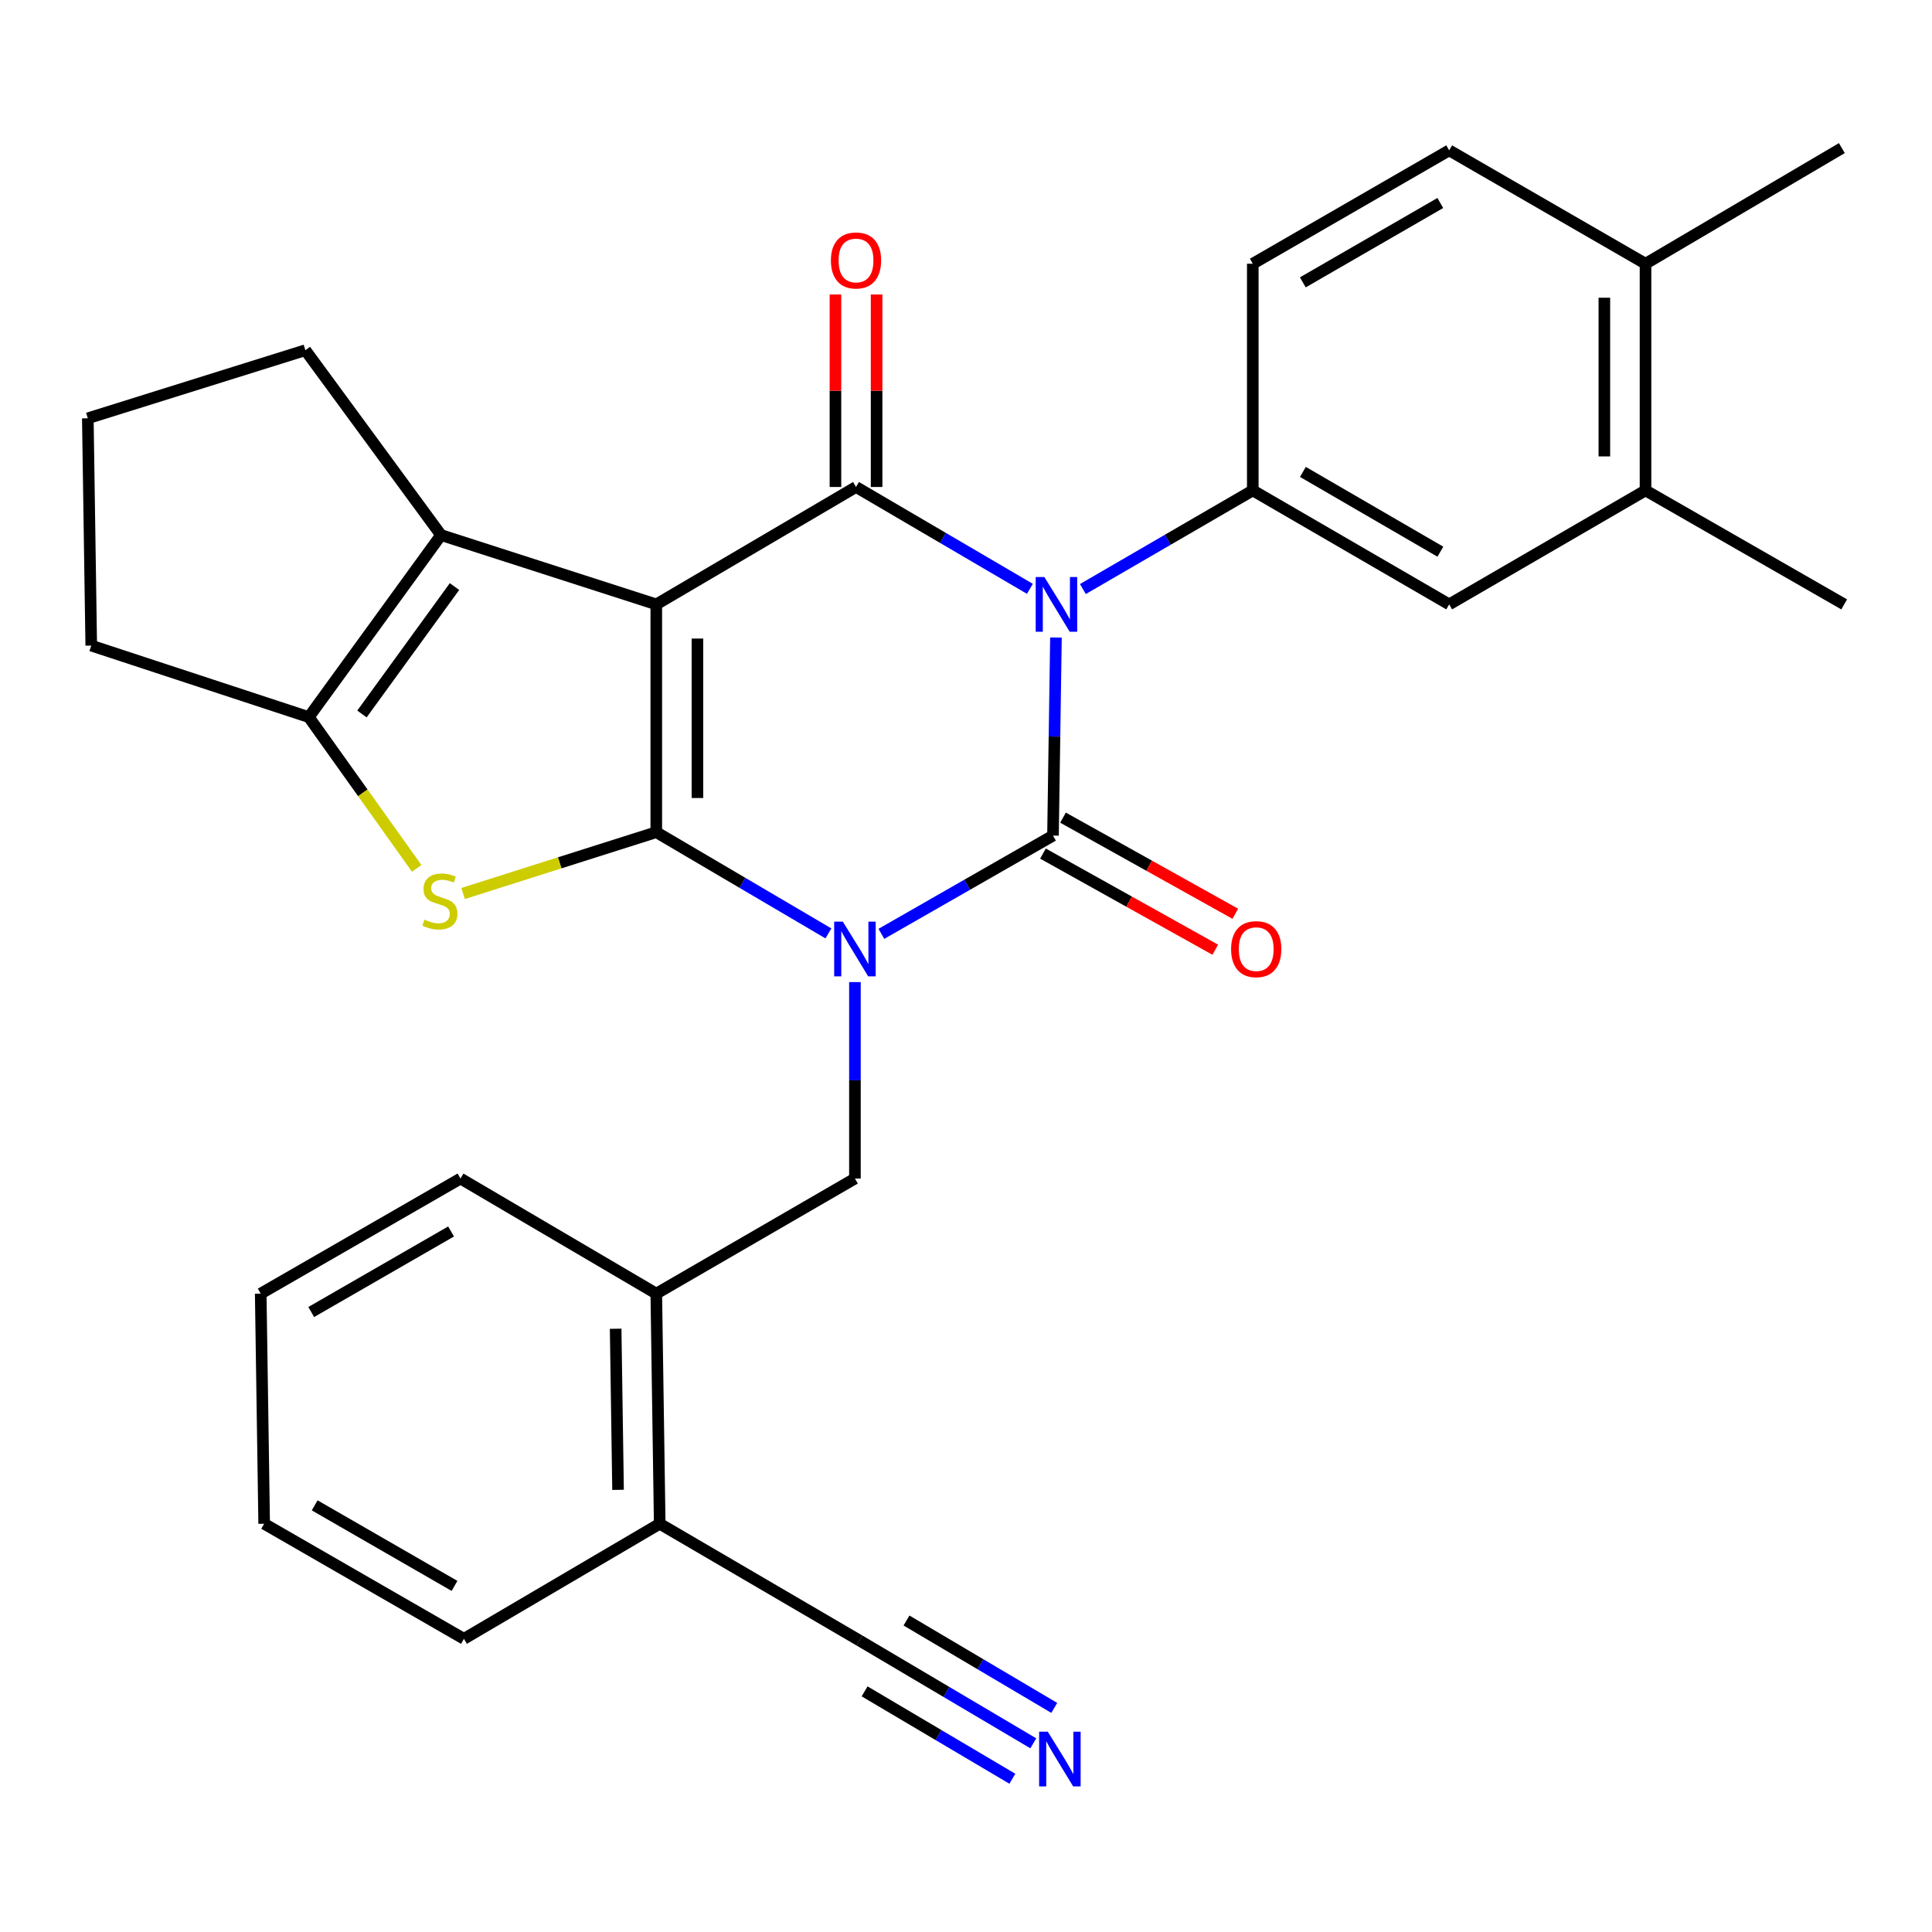<?xml version='1.0' encoding='iso-8859-1'?>
<svg version='1.1' baseProfile='full'
              xmlns='http://www.w3.org/2000/svg'
                      xmlns:rdkit='http://www.rdkit.org/xml'
                      xmlns:xlink='http://www.w3.org/1999/xlink'
                  xml:space='preserve'
width='1000px' height='1000px' viewBox='0 0 1000 1000'>
<!-- END OF HEADER -->
<rect style='opacity:1.0;fill:#FFFFFF;stroke:none' width='1000' height='1000' x='0' y='0'> </rect>
<path class='bond-0' d='M 428.787,483.128 L 384.239,456.931' style='fill:none;fill-rule:evenodd;stroke:#0000FF;stroke-width:6px;stroke-linecap:butt;stroke-linejoin:miter;stroke-opacity:1' />
<path class='bond-0' d='M 384.239,456.931 L 339.692,430.735' style='fill:none;fill-rule:evenodd;stroke:#000000;stroke-width:6px;stroke-linecap:butt;stroke-linejoin:miter;stroke-opacity:1' />
<path class='bond-3' d='M 456.202,483.358 L 500.616,457.934' style='fill:none;fill-rule:evenodd;stroke:#0000FF;stroke-width:6px;stroke-linecap:butt;stroke-linejoin:miter;stroke-opacity:1' />
<path class='bond-3' d='M 500.616,457.934 L 545.03,432.51' style='fill:none;fill-rule:evenodd;stroke:#000000;stroke-width:6px;stroke-linecap:butt;stroke-linejoin:miter;stroke-opacity:1' />
<path class='bond-9' d='M 442.509,508.327 L 442.509,559.17' style='fill:none;fill-rule:evenodd;stroke:#0000FF;stroke-width:6px;stroke-linecap:butt;stroke-linejoin:miter;stroke-opacity:1' />
<path class='bond-9' d='M 442.509,559.17 L 442.509,610.014' style='fill:none;fill-rule:evenodd;stroke:#000000;stroke-width:6px;stroke-linecap:butt;stroke-linejoin:miter;stroke-opacity:1' />
<path class='bond-1' d='M 339.692,430.735 L 339.692,312.829' style='fill:none;fill-rule:evenodd;stroke:#000000;stroke-width:6px;stroke-linecap:butt;stroke-linejoin:miter;stroke-opacity:1' />
<path class='bond-1' d='M 360.994,413.049 L 360.994,330.515' style='fill:none;fill-rule:evenodd;stroke:#000000;stroke-width:6px;stroke-linecap:butt;stroke-linejoin:miter;stroke-opacity:1' />
<path class='bond-5' d='M 339.692,430.735 L 289.695,446.603' style='fill:none;fill-rule:evenodd;stroke:#000000;stroke-width:6px;stroke-linecap:butt;stroke-linejoin:miter;stroke-opacity:1' />
<path class='bond-5' d='M 289.695,446.603 L 239.698,462.471' style='fill:none;fill-rule:evenodd;stroke:#CCCC00;stroke-width:6px;stroke-linecap:butt;stroke-linejoin:miter;stroke-opacity:1' />
<path class='bond-6' d='M 339.692,312.829 L 228.283,276.948' style='fill:none;fill-rule:evenodd;stroke:#000000;stroke-width:6px;stroke-linecap:butt;stroke-linejoin:miter;stroke-opacity:1' />
<path class='bond-30' d='M 339.692,312.829 L 443.077,252.06' style='fill:none;fill-rule:evenodd;stroke:#000000;stroke-width:6px;stroke-linecap:butt;stroke-linejoin:miter;stroke-opacity:1' />
<path class='bond-2' d='M 546.561,329.982 L 545.795,381.246' style='fill:none;fill-rule:evenodd;stroke:#0000FF;stroke-width:6px;stroke-linecap:butt;stroke-linejoin:miter;stroke-opacity:1' />
<path class='bond-2' d='M 545.795,381.246 L 545.03,432.51' style='fill:none;fill-rule:evenodd;stroke:#000000;stroke-width:6px;stroke-linecap:butt;stroke-linejoin:miter;stroke-opacity:1' />
<path class='bond-4' d='M 533.071,304.777 L 488.074,278.419' style='fill:none;fill-rule:evenodd;stroke:#0000FF;stroke-width:6px;stroke-linecap:butt;stroke-linejoin:miter;stroke-opacity:1' />
<path class='bond-4' d='M 488.074,278.419 L 443.077,252.06' style='fill:none;fill-rule:evenodd;stroke:#000000;stroke-width:6px;stroke-linecap:butt;stroke-linejoin:miter;stroke-opacity:1' />
<path class='bond-8' d='M 560.494,304.889 L 604.466,279.362' style='fill:none;fill-rule:evenodd;stroke:#0000FF;stroke-width:6px;stroke-linecap:butt;stroke-linejoin:miter;stroke-opacity:1' />
<path class='bond-8' d='M 604.466,279.362 L 648.438,253.835' style='fill:none;fill-rule:evenodd;stroke:#000000;stroke-width:6px;stroke-linecap:butt;stroke-linejoin:miter;stroke-opacity:1' />
<path class='bond-12' d='M 539.84,441.811 L 584.426,466.688' style='fill:none;fill-rule:evenodd;stroke:#000000;stroke-width:6px;stroke-linecap:butt;stroke-linejoin:miter;stroke-opacity:1' />
<path class='bond-12' d='M 584.426,466.688 L 629.013,491.565' style='fill:none;fill-rule:evenodd;stroke:#FF0000;stroke-width:6px;stroke-linecap:butt;stroke-linejoin:miter;stroke-opacity:1' />
<path class='bond-12' d='M 550.219,423.209 L 594.805,448.086' style='fill:none;fill-rule:evenodd;stroke:#000000;stroke-width:6px;stroke-linecap:butt;stroke-linejoin:miter;stroke-opacity:1' />
<path class='bond-12' d='M 594.805,448.086 L 639.392,472.962' style='fill:none;fill-rule:evenodd;stroke:#FF0000;stroke-width:6px;stroke-linecap:butt;stroke-linejoin:miter;stroke-opacity:1' />
<path class='bond-15' d='M 453.728,252.06 L 453.728,202.244' style='fill:none;fill-rule:evenodd;stroke:#000000;stroke-width:6px;stroke-linecap:butt;stroke-linejoin:miter;stroke-opacity:1' />
<path class='bond-15' d='M 453.728,202.244 L 453.728,152.428' style='fill:none;fill-rule:evenodd;stroke:#FF0000;stroke-width:6px;stroke-linecap:butt;stroke-linejoin:miter;stroke-opacity:1' />
<path class='bond-15' d='M 432.426,252.06 L 432.426,202.244' style='fill:none;fill-rule:evenodd;stroke:#000000;stroke-width:6px;stroke-linecap:butt;stroke-linejoin:miter;stroke-opacity:1' />
<path class='bond-15' d='M 432.426,202.244 L 432.426,152.428' style='fill:none;fill-rule:evenodd;stroke:#FF0000;stroke-width:6px;stroke-linecap:butt;stroke-linejoin:miter;stroke-opacity:1' />
<path class='bond-7' d='M 215.679,449.459 L 187.762,410.316' style='fill:none;fill-rule:evenodd;stroke:#CCCC00;stroke-width:6px;stroke-linecap:butt;stroke-linejoin:miter;stroke-opacity:1' />
<path class='bond-7' d='M 187.762,410.316 L 159.845,371.173' style='fill:none;fill-rule:evenodd;stroke:#000000;stroke-width:6px;stroke-linecap:butt;stroke-linejoin:miter;stroke-opacity:1' />
<path class='bond-21' d='M 228.283,276.948 L 158.058,181.267' style='fill:none;fill-rule:evenodd;stroke:#000000;stroke-width:6px;stroke-linecap:butt;stroke-linejoin:miter;stroke-opacity:1' />
<path class='bond-31' d='M 228.283,276.948 L 159.845,371.173' style='fill:none;fill-rule:evenodd;stroke:#000000;stroke-width:6px;stroke-linecap:butt;stroke-linejoin:miter;stroke-opacity:1' />
<path class='bond-31' d='M 235.253,303.6 L 187.346,369.557' style='fill:none;fill-rule:evenodd;stroke:#000000;stroke-width:6px;stroke-linecap:butt;stroke-linejoin:miter;stroke-opacity:1' />
<path class='bond-22' d='M 159.845,371.173 L 47.23,334.155' style='fill:none;fill-rule:evenodd;stroke:#000000;stroke-width:6px;stroke-linecap:butt;stroke-linejoin:miter;stroke-opacity:1' />
<path class='bond-11' d='M 648.438,253.835 L 750.095,312.829' style='fill:none;fill-rule:evenodd;stroke:#000000;stroke-width:6px;stroke-linecap:butt;stroke-linejoin:miter;stroke-opacity:1' />
<path class='bond-11' d='M 674.379,244.26 L 745.539,285.556' style='fill:none;fill-rule:evenodd;stroke:#000000;stroke-width:6px;stroke-linecap:butt;stroke-linejoin:miter;stroke-opacity:1' />
<path class='bond-17' d='M 648.438,253.835 L 648.438,136.51' style='fill:none;fill-rule:evenodd;stroke:#000000;stroke-width:6px;stroke-linecap:butt;stroke-linejoin:miter;stroke-opacity:1' />
<path class='bond-13' d='M 442.509,610.014 L 339.692,669.576' style='fill:none;fill-rule:evenodd;stroke:#000000;stroke-width:6px;stroke-linecap:butt;stroke-linejoin:miter;stroke-opacity:1' />
<path class='bond-10' d='M 534.839,902.342 L 489.851,875.734' style='fill:none;fill-rule:evenodd;stroke:#0000FF;stroke-width:6px;stroke-linecap:butt;stroke-linejoin:miter;stroke-opacity:1' />
<path class='bond-10' d='M 489.851,875.734 L 444.864,849.127' style='fill:none;fill-rule:evenodd;stroke:#000000;stroke-width:6px;stroke-linecap:butt;stroke-linejoin:miter;stroke-opacity:1' />
<path class='bond-10' d='M 545.683,884.007 L 507.444,861.39' style='fill:none;fill-rule:evenodd;stroke:#0000FF;stroke-width:6px;stroke-linecap:butt;stroke-linejoin:miter;stroke-opacity:1' />
<path class='bond-10' d='M 507.444,861.39 L 469.204,838.774' style='fill:none;fill-rule:evenodd;stroke:#000000;stroke-width:6px;stroke-linecap:butt;stroke-linejoin:miter;stroke-opacity:1' />
<path class='bond-10' d='M 523.995,920.677 L 485.755,898.06' style='fill:none;fill-rule:evenodd;stroke:#0000FF;stroke-width:6px;stroke-linecap:butt;stroke-linejoin:miter;stroke-opacity:1' />
<path class='bond-10' d='M 485.755,898.06 L 447.516,875.444' style='fill:none;fill-rule:evenodd;stroke:#000000;stroke-width:6px;stroke-linecap:butt;stroke-linejoin:miter;stroke-opacity:1' />
<path class='bond-16' d='M 750.095,312.829 L 851.717,253.835' style='fill:none;fill-rule:evenodd;stroke:#000000;stroke-width:6px;stroke-linecap:butt;stroke-linejoin:miter;stroke-opacity:1' />
<path class='bond-18' d='M 339.692,669.576 L 341.467,788.689' style='fill:none;fill-rule:evenodd;stroke:#000000;stroke-width:6px;stroke-linecap:butt;stroke-linejoin:miter;stroke-opacity:1' />
<path class='bond-18' d='M 318.659,687.76 L 319.901,771.139' style='fill:none;fill-rule:evenodd;stroke:#000000;stroke-width:6px;stroke-linecap:butt;stroke-linejoin:miter;stroke-opacity:1' />
<path class='bond-25' d='M 339.692,669.576 L 238.354,610.014' style='fill:none;fill-rule:evenodd;stroke:#000000;stroke-width:6px;stroke-linecap:butt;stroke-linejoin:miter;stroke-opacity:1' />
<path class='bond-14' d='M 444.864,849.127 L 341.467,788.689' style='fill:none;fill-rule:evenodd;stroke:#000000;stroke-width:6px;stroke-linecap:butt;stroke-linejoin:miter;stroke-opacity:1' />
<path class='bond-24' d='M 851.717,253.835 L 954.545,312.829' style='fill:none;fill-rule:evenodd;stroke:#000000;stroke-width:6px;stroke-linecap:butt;stroke-linejoin:miter;stroke-opacity:1' />
<path class='bond-34' d='M 851.717,253.835 L 851.717,136.51' style='fill:none;fill-rule:evenodd;stroke:#000000;stroke-width:6px;stroke-linecap:butt;stroke-linejoin:miter;stroke-opacity:1' />
<path class='bond-34' d='M 830.415,236.236 L 830.415,154.108' style='fill:none;fill-rule:evenodd;stroke:#000000;stroke-width:6px;stroke-linecap:butt;stroke-linejoin:miter;stroke-opacity:1' />
<path class='bond-20' d='M 648.438,136.51 L 750.095,77.823' style='fill:none;fill-rule:evenodd;stroke:#000000;stroke-width:6px;stroke-linecap:butt;stroke-linejoin:miter;stroke-opacity:1' />
<path class='bond-20' d='M 674.337,146.155 L 745.497,105.074' style='fill:none;fill-rule:evenodd;stroke:#000000;stroke-width:6px;stroke-linecap:butt;stroke-linejoin:miter;stroke-opacity:1' />
<path class='bond-27' d='M 341.467,788.689 L 240.13,848.251' style='fill:none;fill-rule:evenodd;stroke:#000000;stroke-width:6px;stroke-linecap:butt;stroke-linejoin:miter;stroke-opacity:1' />
<path class='bond-19' d='M 851.717,136.51 L 750.095,77.823' style='fill:none;fill-rule:evenodd;stroke:#000000;stroke-width:6px;stroke-linecap:butt;stroke-linejoin:miter;stroke-opacity:1' />
<path class='bond-26' d='M 851.717,136.51 L 953.338,76.651' style='fill:none;fill-rule:evenodd;stroke:#000000;stroke-width:6px;stroke-linecap:butt;stroke-linejoin:miter;stroke-opacity:1' />
<path class='bond-33' d='M 158.058,181.267 L 45.455,216.51' style='fill:none;fill-rule:evenodd;stroke:#000000;stroke-width:6px;stroke-linecap:butt;stroke-linejoin:miter;stroke-opacity:1' />
<path class='bond-23' d='M 47.23,334.155 L 45.455,216.51' style='fill:none;fill-rule:evenodd;stroke:#000000;stroke-width:6px;stroke-linecap:butt;stroke-linejoin:miter;stroke-opacity:1' />
<path class='bond-28' d='M 238.354,610.014 L 134.946,669.576' style='fill:none;fill-rule:evenodd;stroke:#000000;stroke-width:6px;stroke-linecap:butt;stroke-linejoin:miter;stroke-opacity:1' />
<path class='bond-28' d='M 233.475,637.407 L 161.089,679.1' style='fill:none;fill-rule:evenodd;stroke:#000000;stroke-width:6px;stroke-linecap:butt;stroke-linejoin:miter;stroke-opacity:1' />
<path class='bond-32' d='M 240.13,848.251 L 136.733,788.689' style='fill:none;fill-rule:evenodd;stroke:#000000;stroke-width:6px;stroke-linecap:butt;stroke-linejoin:miter;stroke-opacity:1' />
<path class='bond-32' d='M 235.253,820.858 L 162.875,779.165' style='fill:none;fill-rule:evenodd;stroke:#000000;stroke-width:6px;stroke-linecap:butt;stroke-linejoin:miter;stroke-opacity:1' />
<path class='bond-29' d='M 134.946,669.576 L 136.733,788.689' style='fill:none;fill-rule:evenodd;stroke:#000000;stroke-width:6px;stroke-linecap:butt;stroke-linejoin:miter;stroke-opacity:1' />
<path  class='atom-0' d='M 436.249 477.037
L 445.529 492.037
Q 446.449 493.517, 447.929 496.197
Q 449.409 498.877, 449.489 499.037
L 449.489 477.037
L 453.249 477.037
L 453.249 505.357
L 449.369 505.357
L 439.409 488.957
Q 438.249 487.037, 437.009 484.837
Q 435.809 482.637, 435.449 481.957
L 435.449 505.357
L 431.769 505.357
L 431.769 477.037
L 436.249 477.037
' fill='#0000FF'/>
<path  class='atom-3' d='M 540.557 298.669
L 549.837 313.669
Q 550.757 315.149, 552.237 317.829
Q 553.717 320.509, 553.797 320.669
L 553.797 298.669
L 557.557 298.669
L 557.557 326.989
L 553.677 326.989
L 543.717 310.589
Q 542.557 308.669, 541.317 306.469
Q 540.117 304.269, 539.757 303.589
L 539.757 326.989
L 536.077 326.989
L 536.077 298.669
L 540.557 298.669
' fill='#0000FF'/>
<path  class='atom-6' d='M 219.68 476.005
Q 220 476.125, 221.32 476.685
Q 222.64 477.245, 224.08 477.605
Q 225.56 477.925, 227 477.925
Q 229.68 477.925, 231.24 476.645
Q 232.8 475.325, 232.8 473.045
Q 232.8 471.485, 232 470.525
Q 231.24 469.565, 230.04 469.045
Q 228.84 468.525, 226.84 467.925
Q 224.32 467.165, 222.8 466.445
Q 221.32 465.725, 220.24 464.205
Q 219.2 462.685, 219.2 460.125
Q 219.2 456.565, 221.6 454.365
Q 224.04 452.165, 228.84 452.165
Q 232.12 452.165, 235.84 453.725
L 234.92 456.805
Q 231.52 455.405, 228.96 455.405
Q 226.2 455.405, 224.68 456.565
Q 223.16 457.685, 223.2 459.645
Q 223.2 461.165, 223.96 462.085
Q 224.76 463.005, 225.88 463.525
Q 227.04 464.045, 228.96 464.645
Q 231.52 465.445, 233.04 466.245
Q 234.56 467.045, 235.64 468.685
Q 236.76 470.285, 236.76 473.045
Q 236.76 476.965, 234.12 479.085
Q 231.52 481.165, 227.16 481.165
Q 224.64 481.165, 222.72 480.605
Q 220.84 480.085, 218.6 479.165
L 219.68 476.005
' fill='#CCCC00'/>
<path  class='atom-11' d='M 542.332 896.316
L 551.612 911.316
Q 552.532 912.796, 554.012 915.476
Q 555.492 918.156, 555.572 918.316
L 555.572 896.316
L 559.332 896.316
L 559.332 924.636
L 555.452 924.636
L 545.492 908.236
Q 544.332 906.316, 543.092 904.116
Q 541.892 901.916, 541.532 901.236
L 541.532 924.636
L 537.852 924.636
L 537.852 896.316
L 542.332 896.316
' fill='#0000FF'/>
<path  class='atom-13' d='M 637.213 491.277
Q 637.213 484.477, 640.573 480.677
Q 643.933 476.877, 650.213 476.877
Q 656.493 476.877, 659.853 480.677
Q 663.213 484.477, 663.213 491.277
Q 663.213 498.157, 659.813 502.077
Q 656.413 505.957, 650.213 505.957
Q 643.973 505.957, 640.573 502.077
Q 637.213 498.197, 637.213 491.277
M 650.213 502.757
Q 654.533 502.757, 656.853 499.877
Q 659.213 496.957, 659.213 491.277
Q 659.213 485.717, 656.853 482.917
Q 654.533 480.077, 650.213 480.077
Q 645.893 480.077, 643.533 482.877
Q 641.213 485.677, 641.213 491.277
Q 641.213 496.997, 643.533 499.877
Q 645.893 502.757, 650.213 502.757
' fill='#FF0000'/>
<path  class='atom-16' d='M 430.077 134.814
Q 430.077 128.014, 433.437 124.214
Q 436.797 120.414, 443.077 120.414
Q 449.357 120.414, 452.717 124.214
Q 456.077 128.014, 456.077 134.814
Q 456.077 141.694, 452.677 145.614
Q 449.277 149.494, 443.077 149.494
Q 436.837 149.494, 433.437 145.614
Q 430.077 141.734, 430.077 134.814
M 443.077 146.294
Q 447.397 146.294, 449.717 143.414
Q 452.077 140.494, 452.077 134.814
Q 452.077 129.254, 449.717 126.454
Q 447.397 123.614, 443.077 123.614
Q 438.757 123.614, 436.397 126.414
Q 434.077 129.214, 434.077 134.814
Q 434.077 140.534, 436.397 143.414
Q 438.757 146.294, 443.077 146.294
' fill='#FF0000'/>
</svg>
